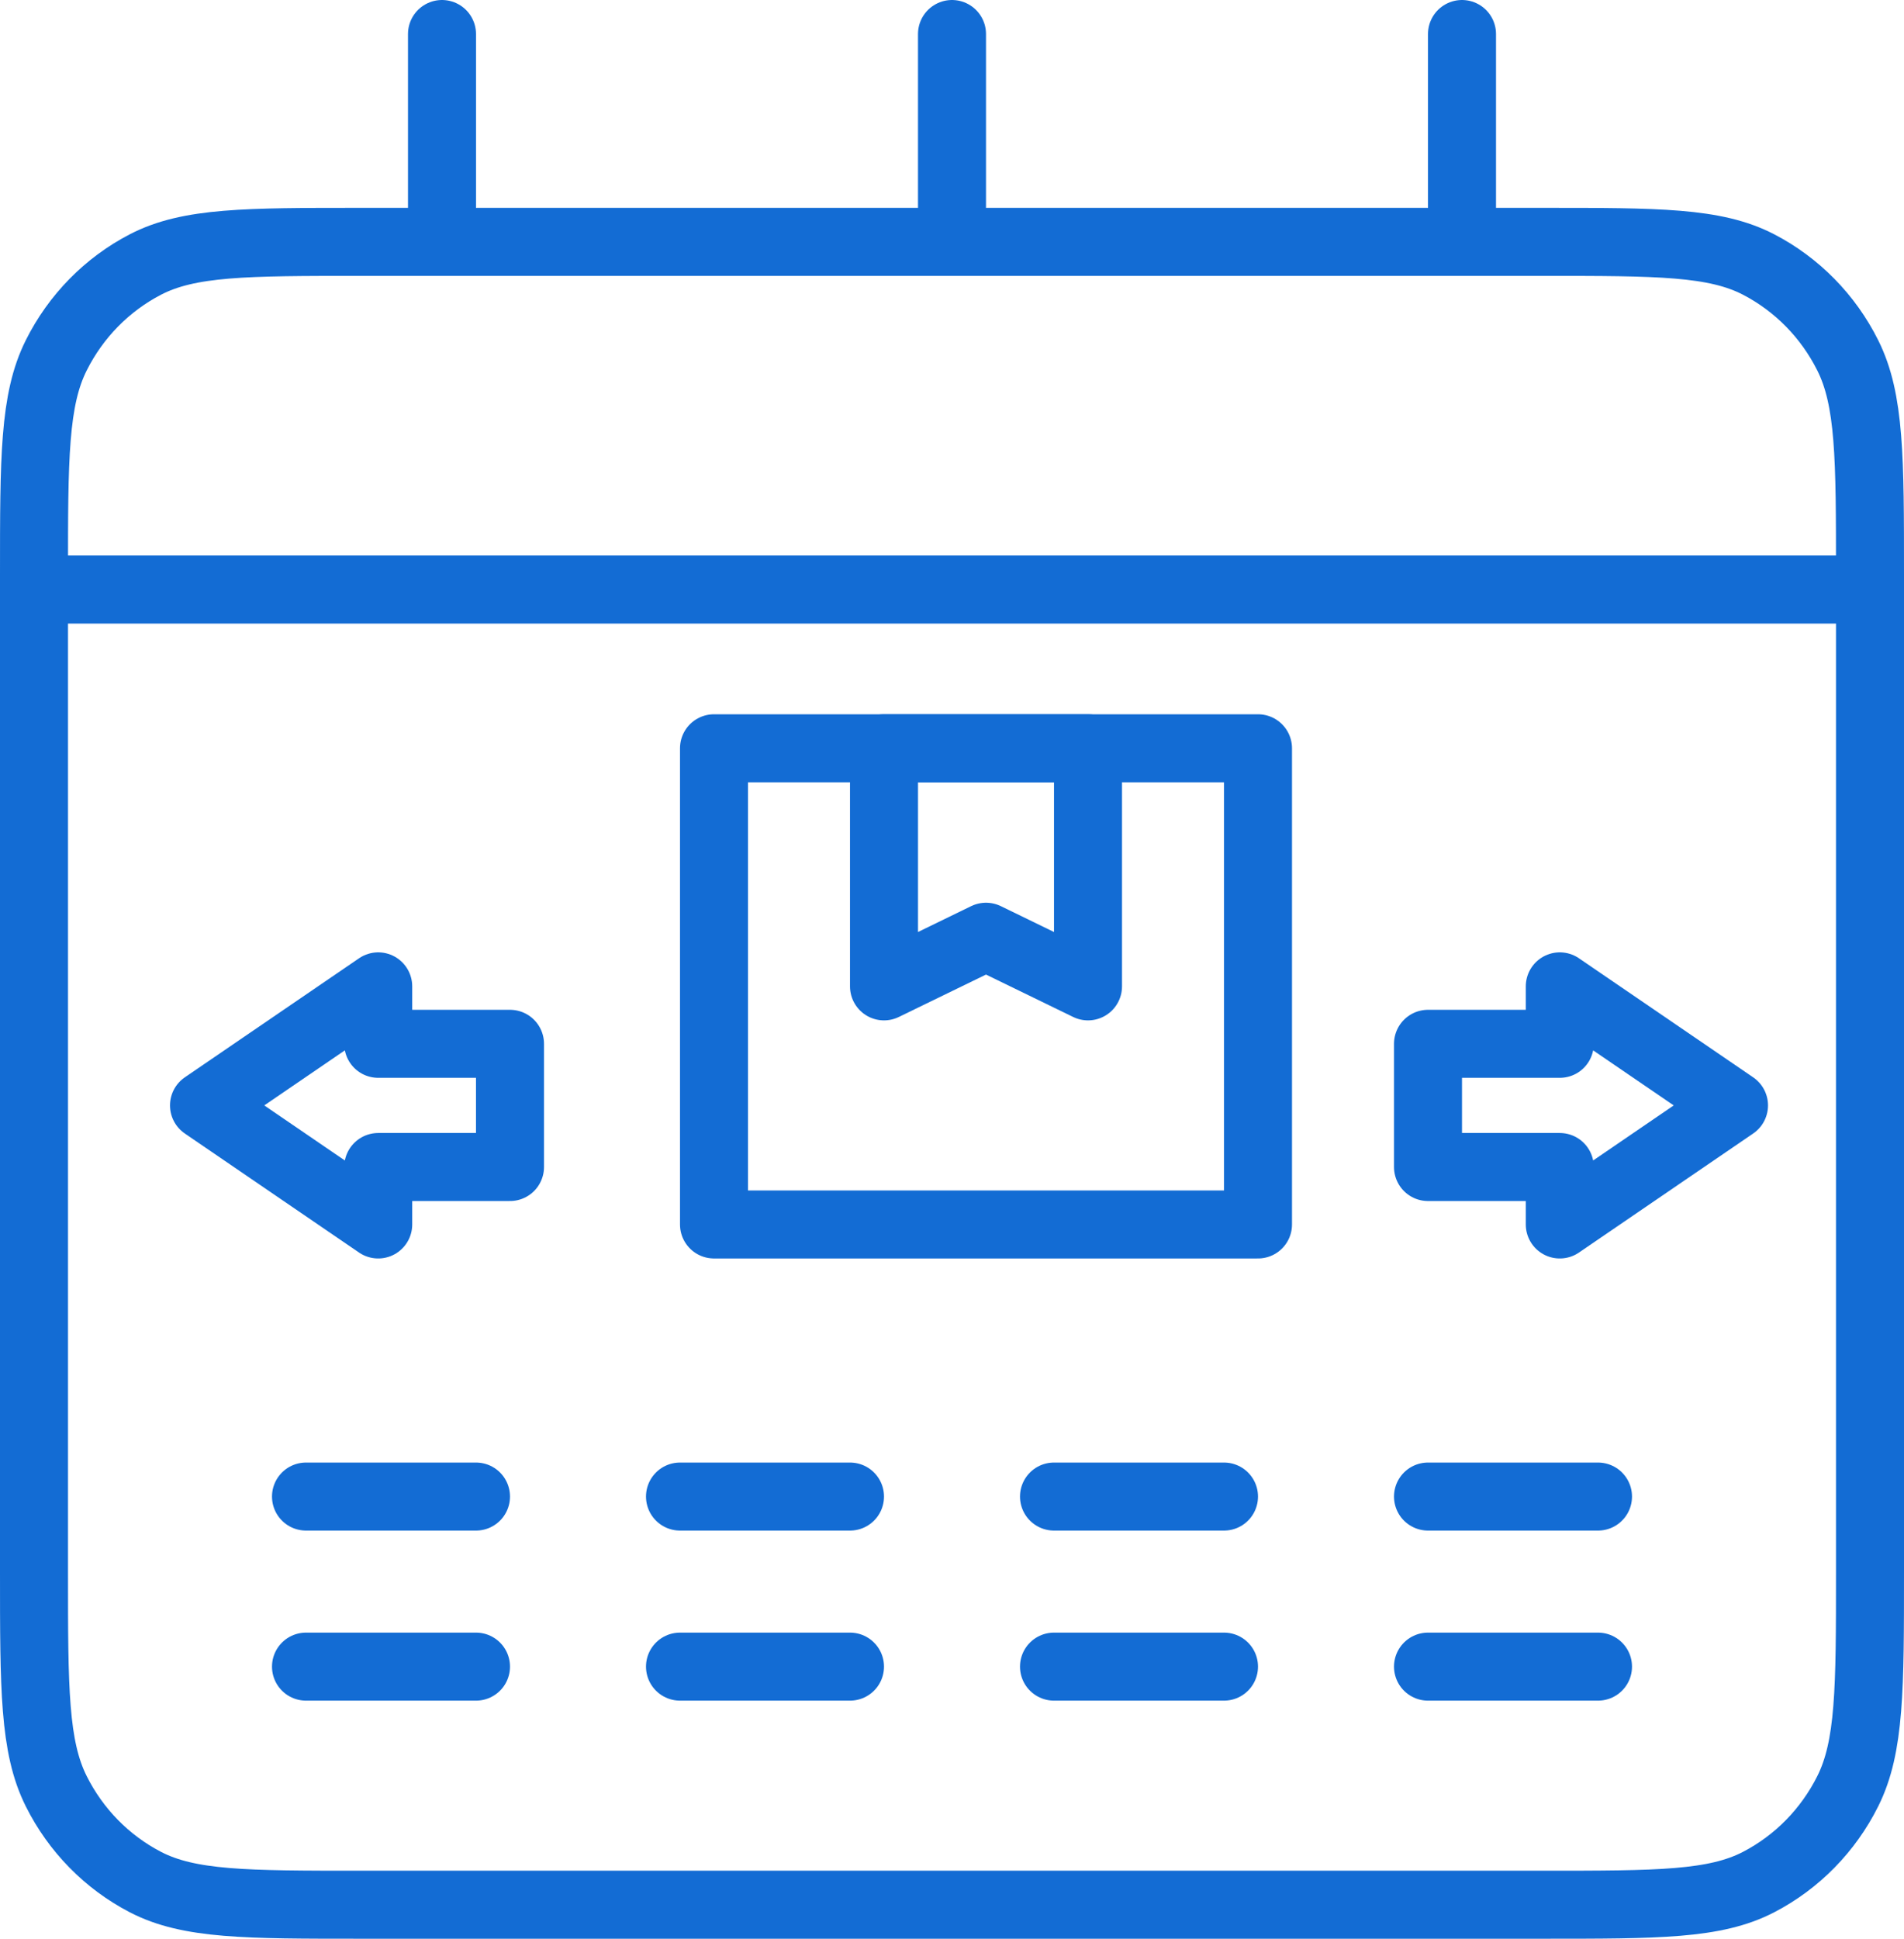 <svg width="56" height="57" viewBox="0 0 56 57" fill="none" xmlns="http://www.w3.org/2000/svg">
<path d="M1 17.333H55M13 1V7.111M43 1V7.111M28 7.111H45.4C48.76 7.111 50.441 7.111 51.724 7.777C52.853 8.363 53.771 9.298 54.346 10.448C55 11.755 55 13.466 55 16.889V46.222C55 49.645 55 51.356 54.346 52.663C53.771 53.813 52.853 54.748 51.724 55.334C50.441 56 48.76 56 45.4 56H10.6C7.24 56 5.56 56 4.276 55.334C3.147 54.748 2.229 53.813 1.654 52.663C1 51.356 1 49.645 1 46.222V16.889C1 13.466 1 11.755 1.654 10.448C2.229 9.298 3.147 8.363 4.276 7.777C5.56 7.111 7.24 7.111 10.6 7.111H28ZM28 7.111V1" stroke="#136CD4" stroke-width="2" stroke-linecap="round" stroke-linejoin="round"/>
<path d="M9 44H14" stroke="#136CD4" stroke-width="2" stroke-linecap="round"/>
<path d="M20 44H25" stroke="#136CD4" stroke-width="2" stroke-linecap="round"/>
<path d="M42 44H47M42 49H47" stroke="#136CD4" stroke-width="2" stroke-linecap="round"/>
<path d="M31 44H36" stroke="#136CD4" stroke-width="2" stroke-linecap="round"/>
<path d="M9 49H14" stroke="#136CD4" stroke-width="2" stroke-linecap="round"/>
<path d="M20 49H25" stroke="#136CD4" stroke-width="2" stroke-linecap="round"/>
<path d="M31 49H36" stroke="#136CD4" stroke-width="2" stroke-linecap="round"/>
<path d="M45.876 30.689H42V34.311H45.876V36L51 32.5L45.876 29V30.689Z" stroke="#136CD4" stroke-width="2" stroke-miterlimit="10" stroke-linecap="round" stroke-linejoin="round"/>
<path d="M11.124 34.311H15V30.689H11.124V29L6 32.5L11.124 36V34.311Z" stroke="#136CD4" stroke-width="2" stroke-miterlimit="10" stroke-linecap="round" stroke-linejoin="round"/>
<path d="M32 29L29 27.541L26 29V22H32V29Z" stroke="#136CD4" stroke-width="2" stroke-miterlimit="10" stroke-linecap="round" stroke-linejoin="round"/>
<path d="M37 22H21V36H37V22Z" stroke="#136CD4" stroke-width="2" stroke-miterlimit="10" stroke-linecap="round" stroke-linejoin="round"/>
</svg>
